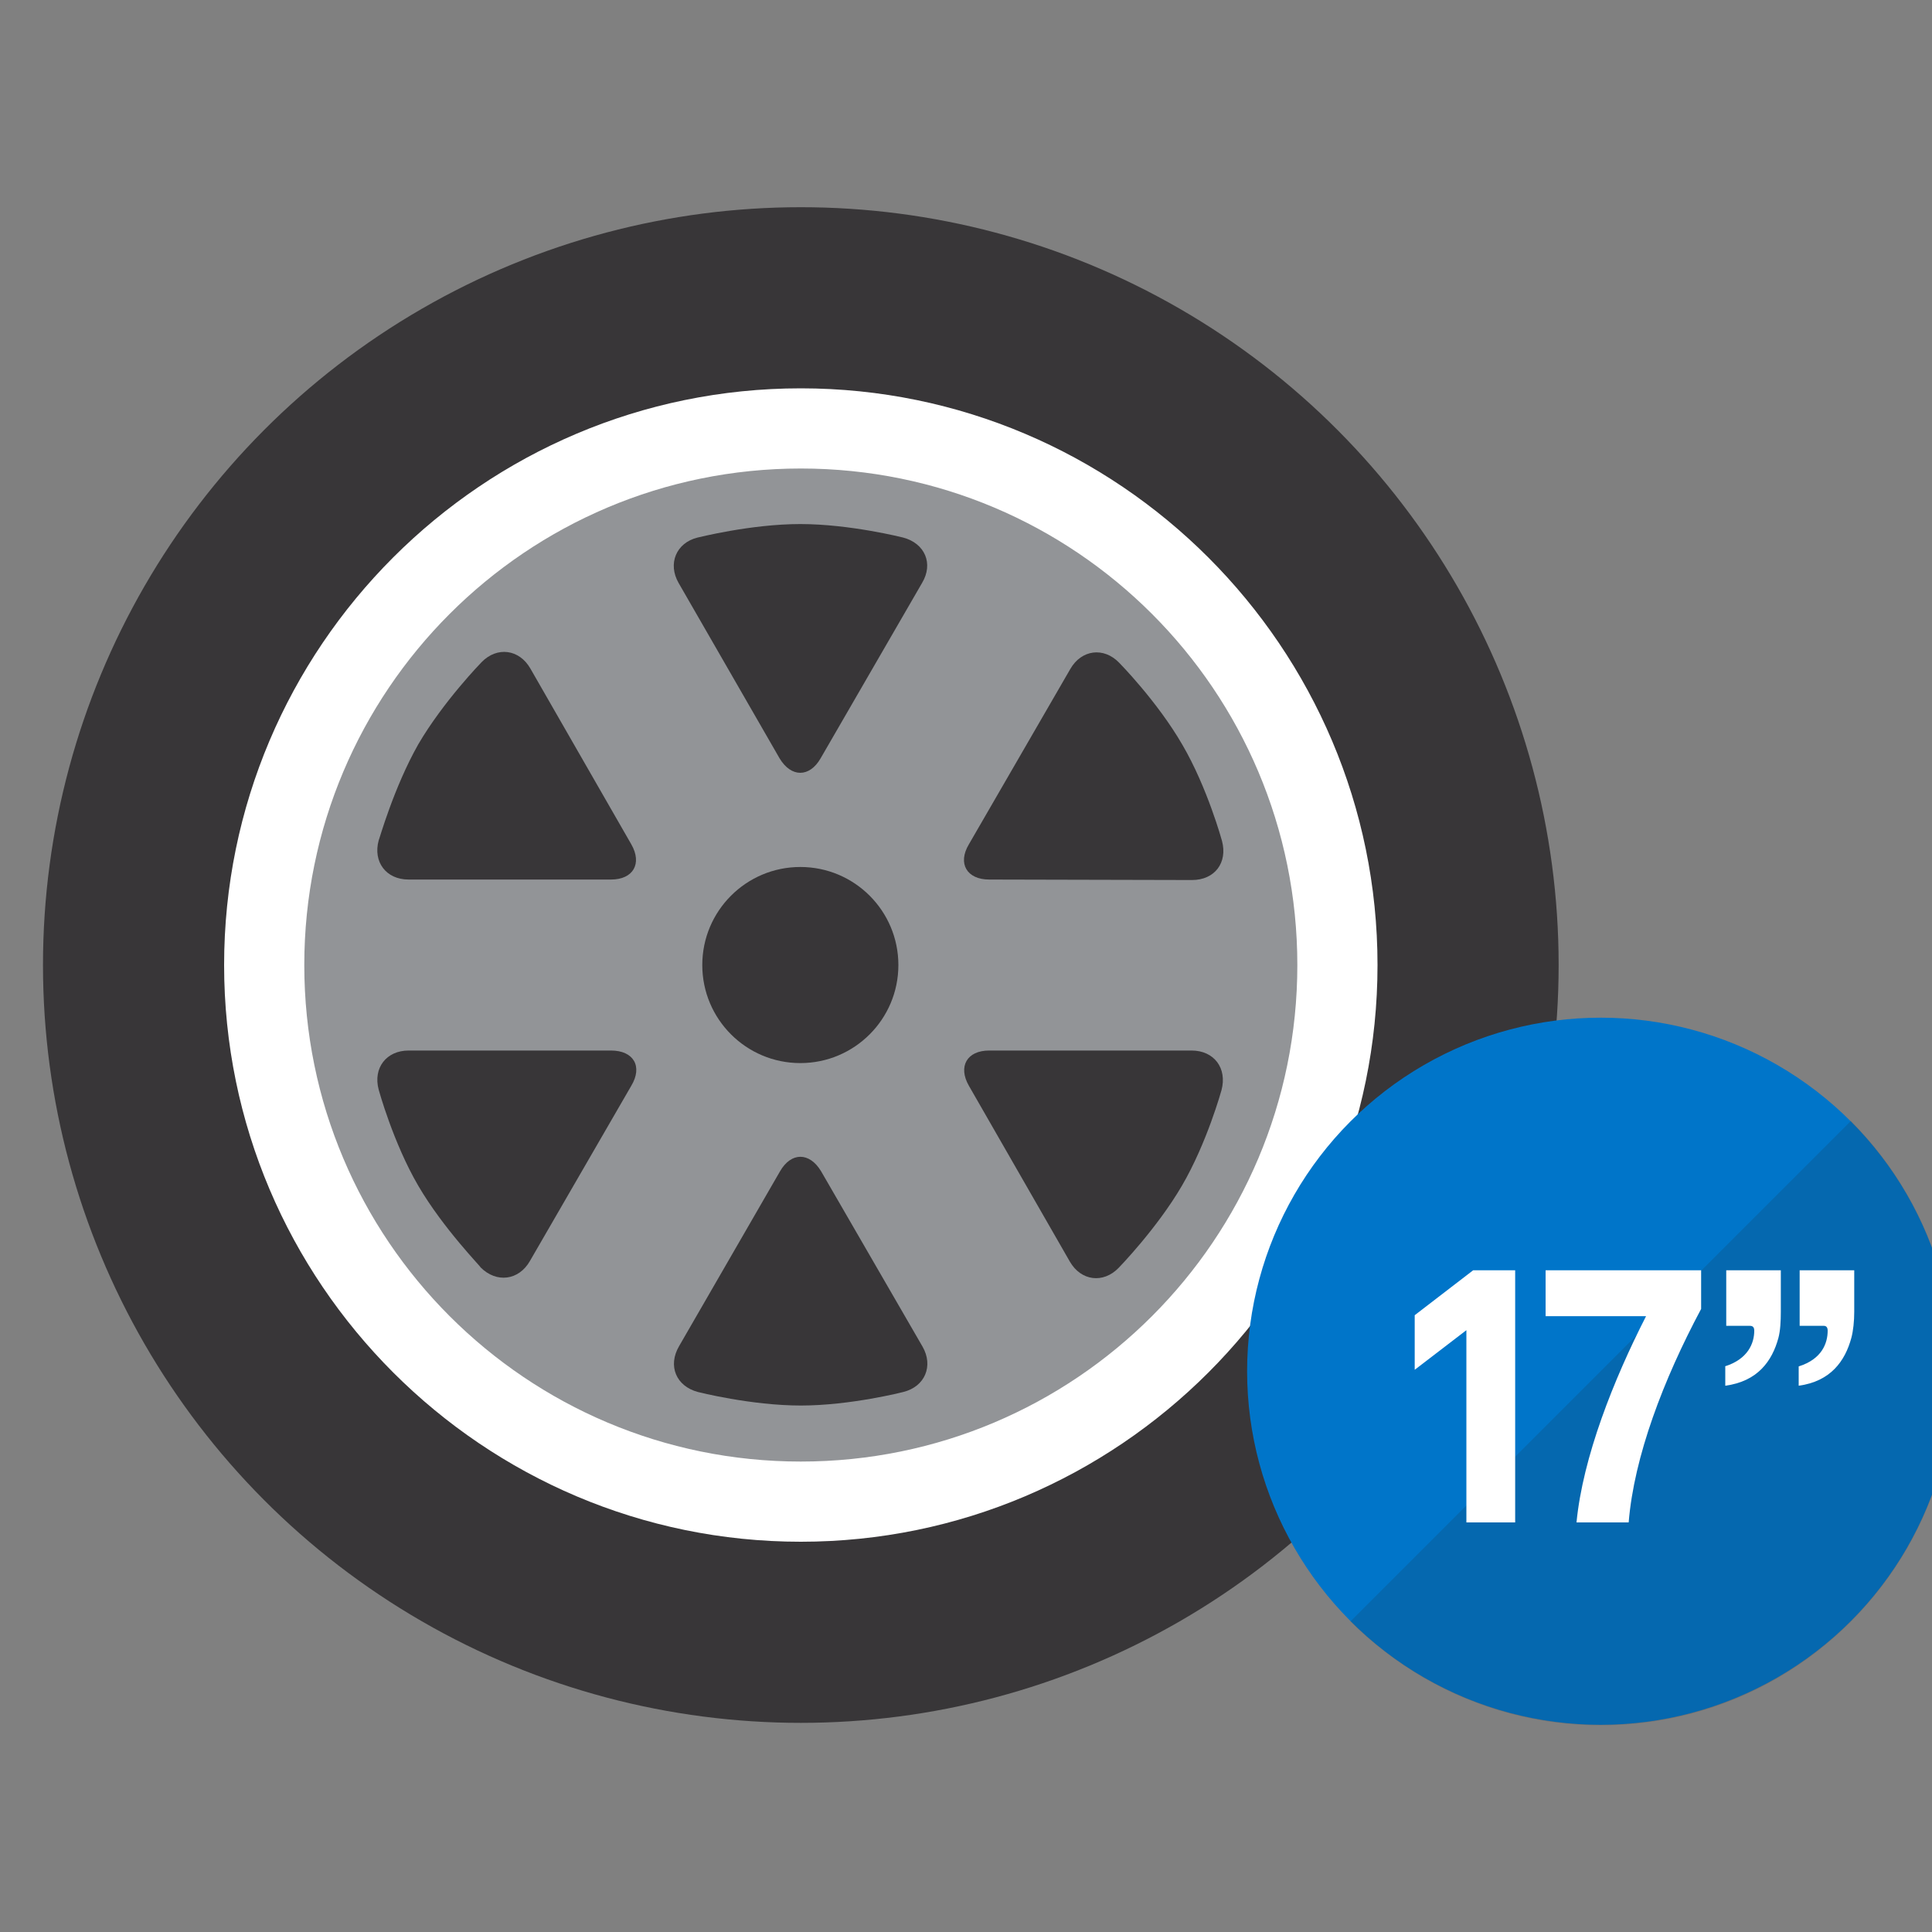 <?xml version="1.0" encoding="utf-8"?>
<!-- Generator: Adobe Illustrator 27.0.0, SVG Export Plug-In . SVG Version: 6.00 Build 0)  -->
<svg version="1.1" id="Layer_1" xmlns="http://www.w3.org/2000/svg" xmlns:xlink="http://www.w3.org/1999/xlink" x="0px" y="0px"
	 viewBox="0 0 400 400" style="enable-background:new 0 0 400 400;" xml:space="preserve">
<rect x="0" y="0" width="400" height="400" fill="#808080" stroke="none"/>
<style type="text/css">
	.st0{fill:#383638;}
	.st1{fill:#929497;}
	.st2{fill:#FFFFFF;}
	.st3{fill:#0075C9;}
	.st4{opacity:0.15;fill:#221F1F;enable-background:new    ;}
	.st5{enable-background:new    ;}
</style>
<g>
	<g>
		<circle class="st0" cx="165.8" cy="199.8" r="156.9"/>
		<path class="st1" d="M165.8,310.9c-61.3,0-111.1-49.8-111.1-111.1S104.5,88.7,165.8,88.7s111.1,49.8,111.1,111.1
			S227,310.9,165.8,310.9z"/>
		<path class="st2" d="M165.8,97c56.8,0,102.8,46,102.8,102.8s-46,102.8-102.8,102.8c-56.8,0-102.8-46-102.8-102.8S109,97,165.8,97
			 M165.8,80.4C99.9,80.4,46.4,134,46.4,199.8s53.6,119.4,119.4,119.4s119.4-53.6,119.4-119.4S231.6,80.4,165.8,80.4L165.8,80.4z"/>
		<circle class="st0" cx="165.7" cy="199.8" r="20.3"/>
		<path class="st0" d="M165.7,108.5c10.3,0,21.3,2.8,21.3,2.8c4.5,1.2,6.3,5.4,3.9,9.4l-21,36.3c-2.3,4-6.1,4-8.5,0l-20.9-36.3
			c-2.3-4-0.5-8.3,3.9-9.4C144.5,111.3,155.4,108.5,165.7,108.5z"/>
		<path class="st0" d="M161.5,242.5c2.3-4,6.1-4,8.5,0l21,36.3c2.3,4,0.5,8.3-4,9.4c0,0-10.9,2.8-21.2,2.8
			c-10.3,0-21.3-2.8-21.3-2.8c-4.5-1.2-6.3-5.4-3.9-9.5L161.5,242.5z"/>
		<path class="st0" d="M86.6,154.1c5.2-8.9,13.1-17,13.1-17c3.2-3.3,7.8-2.7,10.1,1.3l20.9,36.4c2.3,4,0.4,7.3-4.2,7.3l-41.9,0
			c-4.7,0-7.4-3.7-6.2-8.1C78.5,173.9,81.5,163.1,86.6,154.1z"/>
		<path class="st0" d="M200.6,224.8c-2.3-4-0.4-7.3,4.2-7.3l41.9,0c4.7,0,7.4,3.7,6.2,8.2c0,0-3,10.9-8.2,19.8
			c-5.2,8.9-13.1,17-13.1,17c-3.2,3.3-7.8,2.7-10.1-1.3L200.6,224.8z"/>
		<path class="st0" d="M86.6,245.5c-5.2-8.9-8.2-19.9-8.2-19.9c-1.2-4.5,1.6-8.1,6.2-8.1l41.9,0c4.7,0,6.6,3.3,4.2,7.3l-21,36.3
			c-2.3,4-6.9,4.6-10.2,1.3C99.7,262.4,91.8,254.4,86.6,245.5z"/>
		<path class="st0" d="M204.8,182.1c-4.6,0-6.6-3.3-4.2-7.3l21-36.3c2.3-4,6.9-4.6,10.1-1.3c0,0,7.9,8,13.1,17
			c5.2,8.9,8.2,19.9,8.2,19.9c1.2,4.5-1.5,8.1-6.2,8.1L204.8,182.1z"/>
		<circle class="st3" cx="331.4" cy="283.9" r="73.2"/>
		<path class="st4" d="M383.2,232.1L279.6,335.7c13.2,13.2,31.6,21.5,51.8,21.5c40.5,0,73.2-32.8,73.2-73.2
			C404.6,263.6,396.4,245.3,383.2,232.1z"/>
	</g>
	<g class="st5">
		<path class="st2" d="M303.6,315.2v-39.8l-10.7,8.2v-11.3l12.1-9.3h8.7v52.2H303.6z"/>
	</g>
	<g class="st5">
		<path class="st2" d="M326.4,315.2c1.3-13.5,7.7-29.6,14.4-42.7H320V263h32.2v8c-7.8,14.6-13.9,30.6-15,44.2H326.4z"/>
	</g>
	<g class="st5">
		<path class="st2" d="M357.1,282.9c4.8-1.5,6.1-4.8,6.1-7.4c0-0.8-0.4-1-0.9-1h-4.9V263h11.3v8.6c0,1.9-0.1,3.9-0.5,5.4
			c-1.3,4.8-4.3,9-11,9.9V282.9z M372.4,282.9c4.8-1.5,6-4.8,6-7.4c0-0.8-0.4-1-0.8-1h-5V263h11.3v8.6c0,1.9-0.2,3.9-0.6,5.4
			c-1.3,4.8-4.3,9-10.9,9.9V282.9z"/>
	</g>
</g>
</svg>
